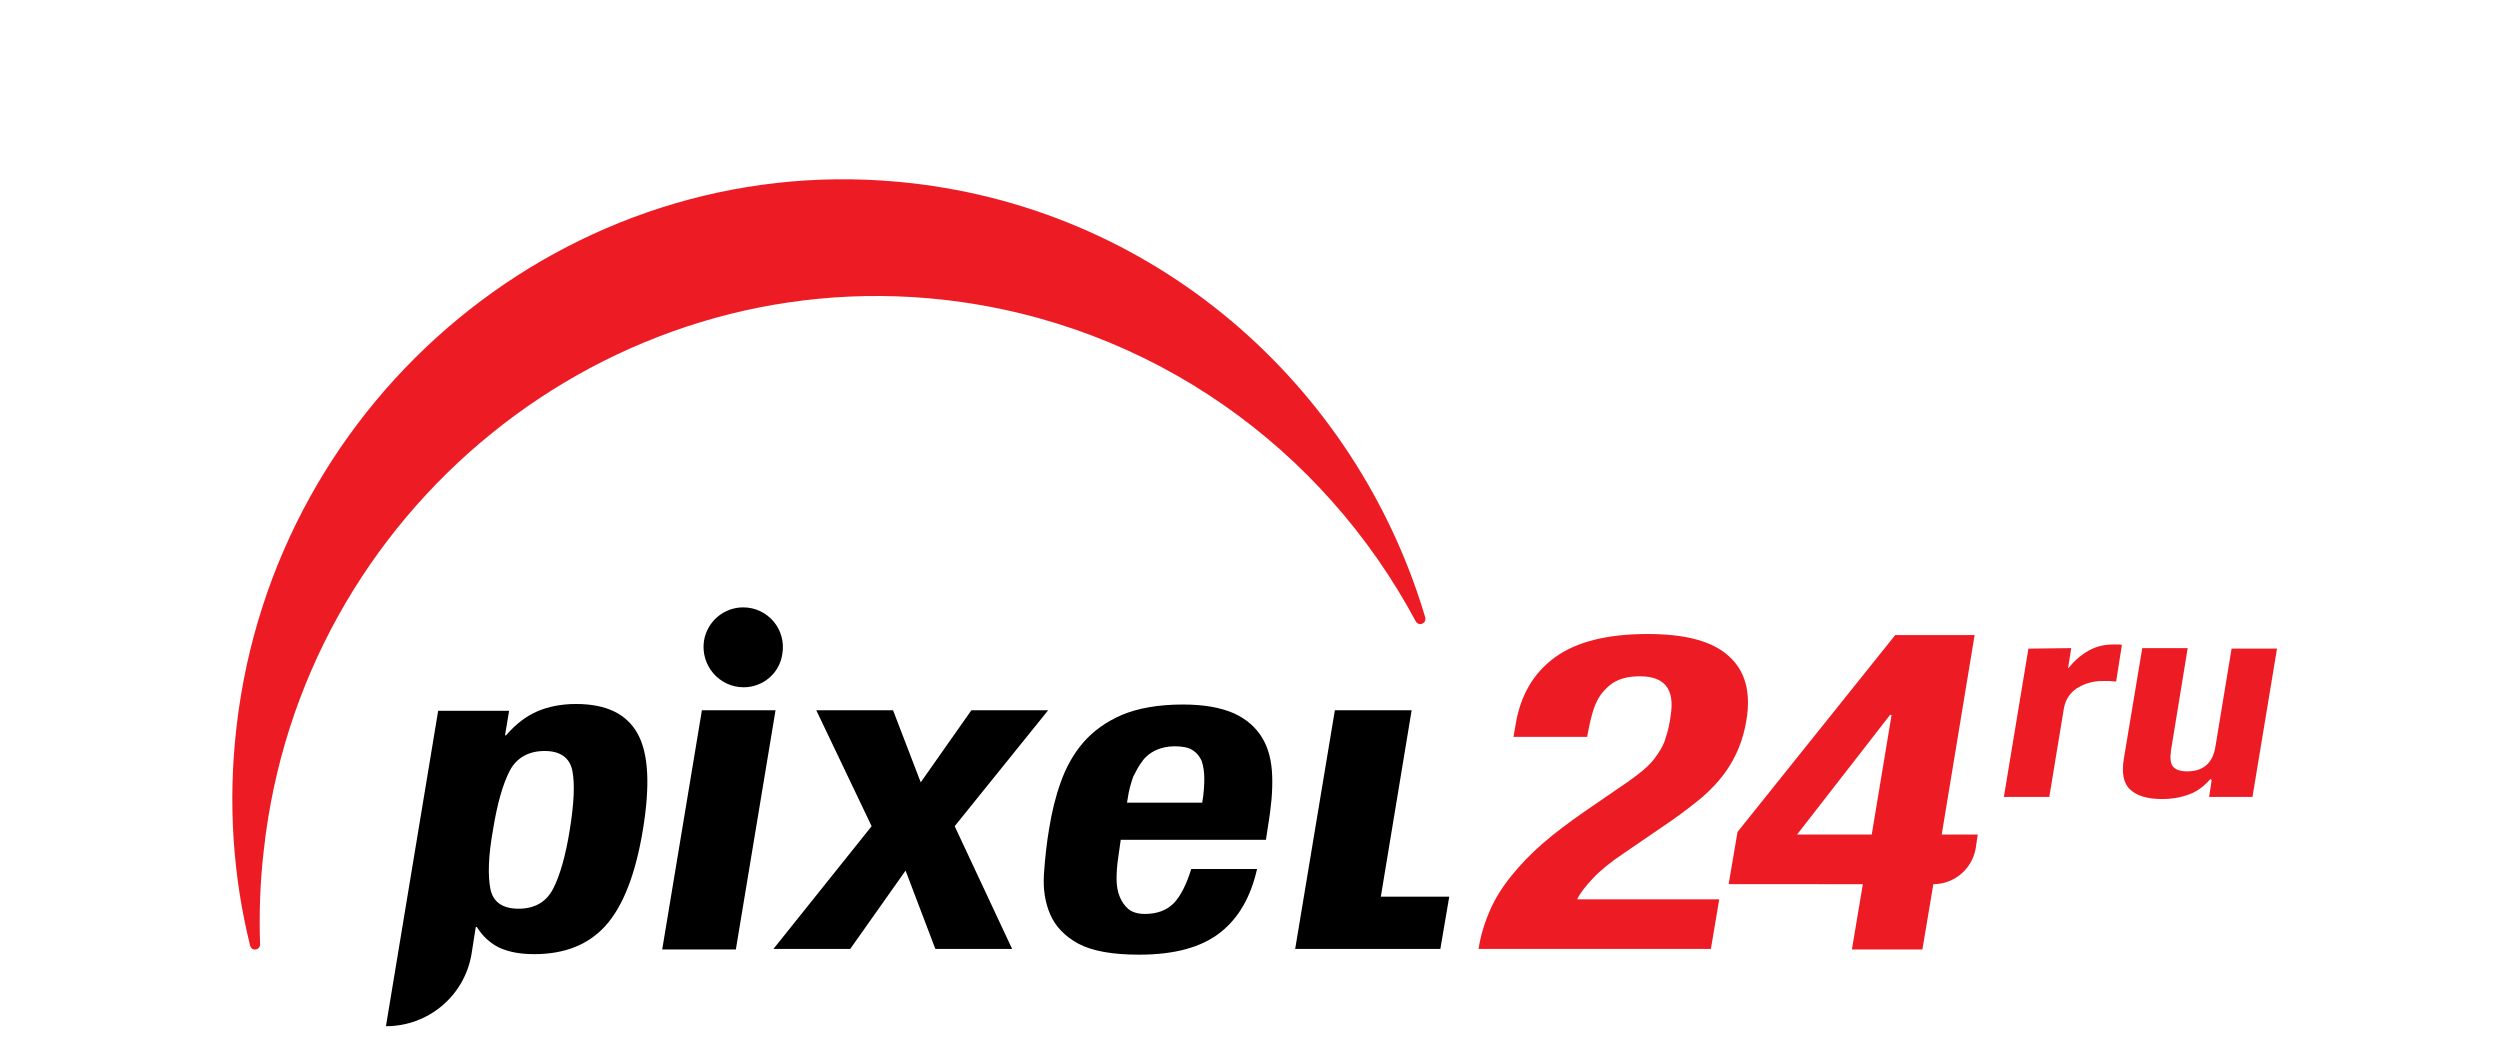 <?xml version="1.0" encoding="UTF-8"?> <!-- Generator: Adobe Illustrator 27.0.0, SVG Export Plug-In . SVG Version: 6.00 Build 0) --> <svg xmlns="http://www.w3.org/2000/svg" xmlns:xlink="http://www.w3.org/1999/xlink" id="Layer_1" x="0px" y="0px" width="478.7px" height="202.3px" viewBox="0 0 478.7 202.3" style="enable-background:new 0 0 478.7 202.3;" xml:space="preserve"> <style type="text/css"> .st0{fill:#ED1C24;} </style> <path class="st0" d="M180.7,57.4c39.8,4.5,72.7,28.5,90.4,61.6c0.6,1,2.1,0.4,1.8-0.8c-13.3-44.7-52.2-79-101.1-83.4 C109,29.1,52.6,75.7,45.3,139.1c-1.7,14.5-0.7,28.7,2.6,42c0.3,1.1,1.9,0.9,1.9-0.3c-0.2-5.9,0-11.8,0.7-17.9 C57.6,97.7,116.3,50.2,180.7,57.4z"></path> <path d="M97.5,136l-0.8,4.8h0.2c1.9-2.2,3.9-3.7,6-4.6c2.1-0.9,4.6-1.4,7.4-1.4c5.8,0,9.7,1.9,11.8,5.7c2.1,3.8,2.4,9.9,1,18.4 s-3.8,14.6-7.1,18.3c-3.3,3.7-7.9,5.5-13.7,5.5c-2.7,0-4.8-0.4-6.6-1.2c-1.7-0.8-3.2-2.1-4.4-4h-0.2l-0.8,5.1 c-1.3,8-8.2,13.9-16.4,13.9l0,0l10-60.4h13.6V136z M93.9,170.2c0.5,2.5,2.3,3.8,5.4,3.8s5.3-1.3,6.6-3.8c1.3-2.5,2.4-6.3,3.2-11.3 c0.8-5,1-8.7,0.5-11.3c-0.5-2.5-2.3-3.8-5.3-3.8c-3.1,0-5.4,1.3-6.7,3.8c-1.3,2.5-2.4,6.3-3.2,11.3 C93.5,163.9,93.4,167.6,93.9,170.2z"></path> <polygon points="148.5,136 140.9,181.8 126.8,181.8 134.4,136 "></polygon> <path d="M200.7,136l-17.9,22.2l11,23.5h-14.7l-5.7-15l-10.6,15h-14.7l18.8-23.5L156.3,136H171l5.3,13.8L186,136H200.7z"></path> <path d="M214.1,164.3c-0.2,1.4-0.3,2.7-0.3,4s0.2,2.4,0.6,3.4c0.4,1,1,1.8,1.7,2.4c0.8,0.6,1.8,0.9,3.1,0.9c2.4,0,4.2-0.7,5.6-2.1 c1.3-1.4,2.4-3.6,3.3-6.5h12.6c-1.2,5.3-3.5,9.4-7.1,12.2s-8.7,4.2-15.5,4.2c-5.1,0-9-0.7-11.6-2.1c-2.6-1.4-4.4-3.3-5.4-5.6 s-1.4-4.9-1.2-7.8c0.2-2.9,0.5-5.8,1-8.7c0.5-3.1,1.2-6,2.2-8.8s2.4-5.4,4.3-7.6c1.9-2.2,4.4-4,7.4-5.3c3.1-1.3,7-2,11.7-2 c4.1,0,7.3,0.6,9.8,1.7c2.4,1.1,4.2,2.7,5.4,4.7s1.8,4.4,1.9,7.3c0.1,2.9-0.2,6-0.8,9.6l-0.4,2.6h-27.8L214.1,164.3z M230.6,149.1 c0-1.3-0.2-2.5-0.5-3.4c-0.4-0.9-1-1.6-1.8-2.1s-2-0.7-3.4-0.7s-2.6,0.3-3.7,0.8c-1,0.5-1.9,1.2-2.5,2.1c-0.7,0.9-1.2,1.9-1.7,2.9 c-0.4,1.1-0.7,2.2-0.9,3.2l-0.3,1.8h14.4C230.5,152,230.6,150.4,230.6,149.1z"></path> <path d="M255.6,136h14.7l-5.9,35.7h13.1l-1.7,10H248L255.6,136z"></path> <path class="st0" d="M283.1,181.8c0.4-2.7,1.2-5.2,2.2-7.5s2.4-4.5,4.1-6.6s3.7-4.2,6-6.2s5-4,8-6.1l6.7-4.6 c1.8-1.2,3.3-2.3,4.5-3.3s2.1-2,2.8-3.1c0.7-1,1.3-2.1,1.6-3.3c0.4-1.2,0.7-2.5,0.9-4.1c0.8-5-1.1-7.5-5.9-7.5 c-1.8,0-3.3,0.3-4.5,0.9c-1.2,0.6-2.1,1.5-2.9,2.5c-0.8,1.1-1.3,2.3-1.7,3.7c-0.4,1.4-0.7,2.9-1,4.5h-14.1l0.4-2.3 c0.9-5.6,3.4-9.9,7.5-12.9c4.1-3,10-4.5,17.8-4.5c7.3,0,12.5,1.4,15.6,4.3c3.1,2.8,4.2,6.9,3.3,12.2c-0.3,1.9-0.8,3.7-1.5,5.4 s-1.6,3.3-2.7,4.8s-2.5,3-4.2,4.5c-1.7,1.4-3.6,2.9-5.9,4.5l-9.2,6.3c-2.4,1.6-4.4,3.2-5.9,4.8s-2.5,2.9-3,4h27.2l-1.6,9.5h-44.5 L283.1,181.8L283.1,181.8z"></path> <path class="st0" d="M362.9,121.6h15.2l-6.3,38.2h6.9l-0.4,2.7c-0.7,3.9-4.1,6.8-8.1,6.8l0,0l-2.1,12.5h-13.5l2.1-12.5H331l1.7-10 L362.9,121.6z M361.9,136.9l-17.8,22.9h14.3l3.8-22.9H361.9z"></path> <path d="M142.4,131.6L142.4,131.6c-4.7,0-8.3-4.2-7.6-8.9l0,0c0.6-3.7,3.8-6.4,7.5-6.4l0,0c4.7,0,8.3,4.2,7.5,8.9l0,0 C149.3,128.9,146.1,131.6,142.4,131.6z"></path> <path class="st0" d="M396.6,124.1l-0.6,3.8h0.1c1.1-1.4,2.4-2.5,3.8-3.3s3-1.2,4.8-1.2c0.3,0,0.5,0,0.8,0s0.5,0,0.8,0.1l-1.1,7 c-0.5,0-0.9-0.1-1.3-0.1s-0.9,0-1.4,0c-0.8,0-1.5,0.1-2.3,0.3s-1.5,0.5-2.2,0.9s-1.3,0.9-1.8,1.6c-0.5,0.7-0.8,1.4-1,2.4l-2.8,17 h-8.7l4.7-28.4L396.6,124.1L396.6,124.1z"></path> <path class="st0" d="M423.3,149.1c-1.2,1.4-2.5,2.4-4.1,3s-3.3,0.9-5.2,0.9c-2.8,0-4.8-0.6-6.1-1.8c-1.3-1.2-1.7-3.2-1.2-6.1l3.5-21 h8.7l-3.2,19.6c-0.2,1.5-0.1,2.5,0.4,3.1s1.4,0.9,2.7,0.9c3.1,0,4.9-1.6,5.4-4.7l3.1-18.8h8.7l-4.7,28.4H423l0.5-3.3h-0.2V149.1z"></path> </svg> 
